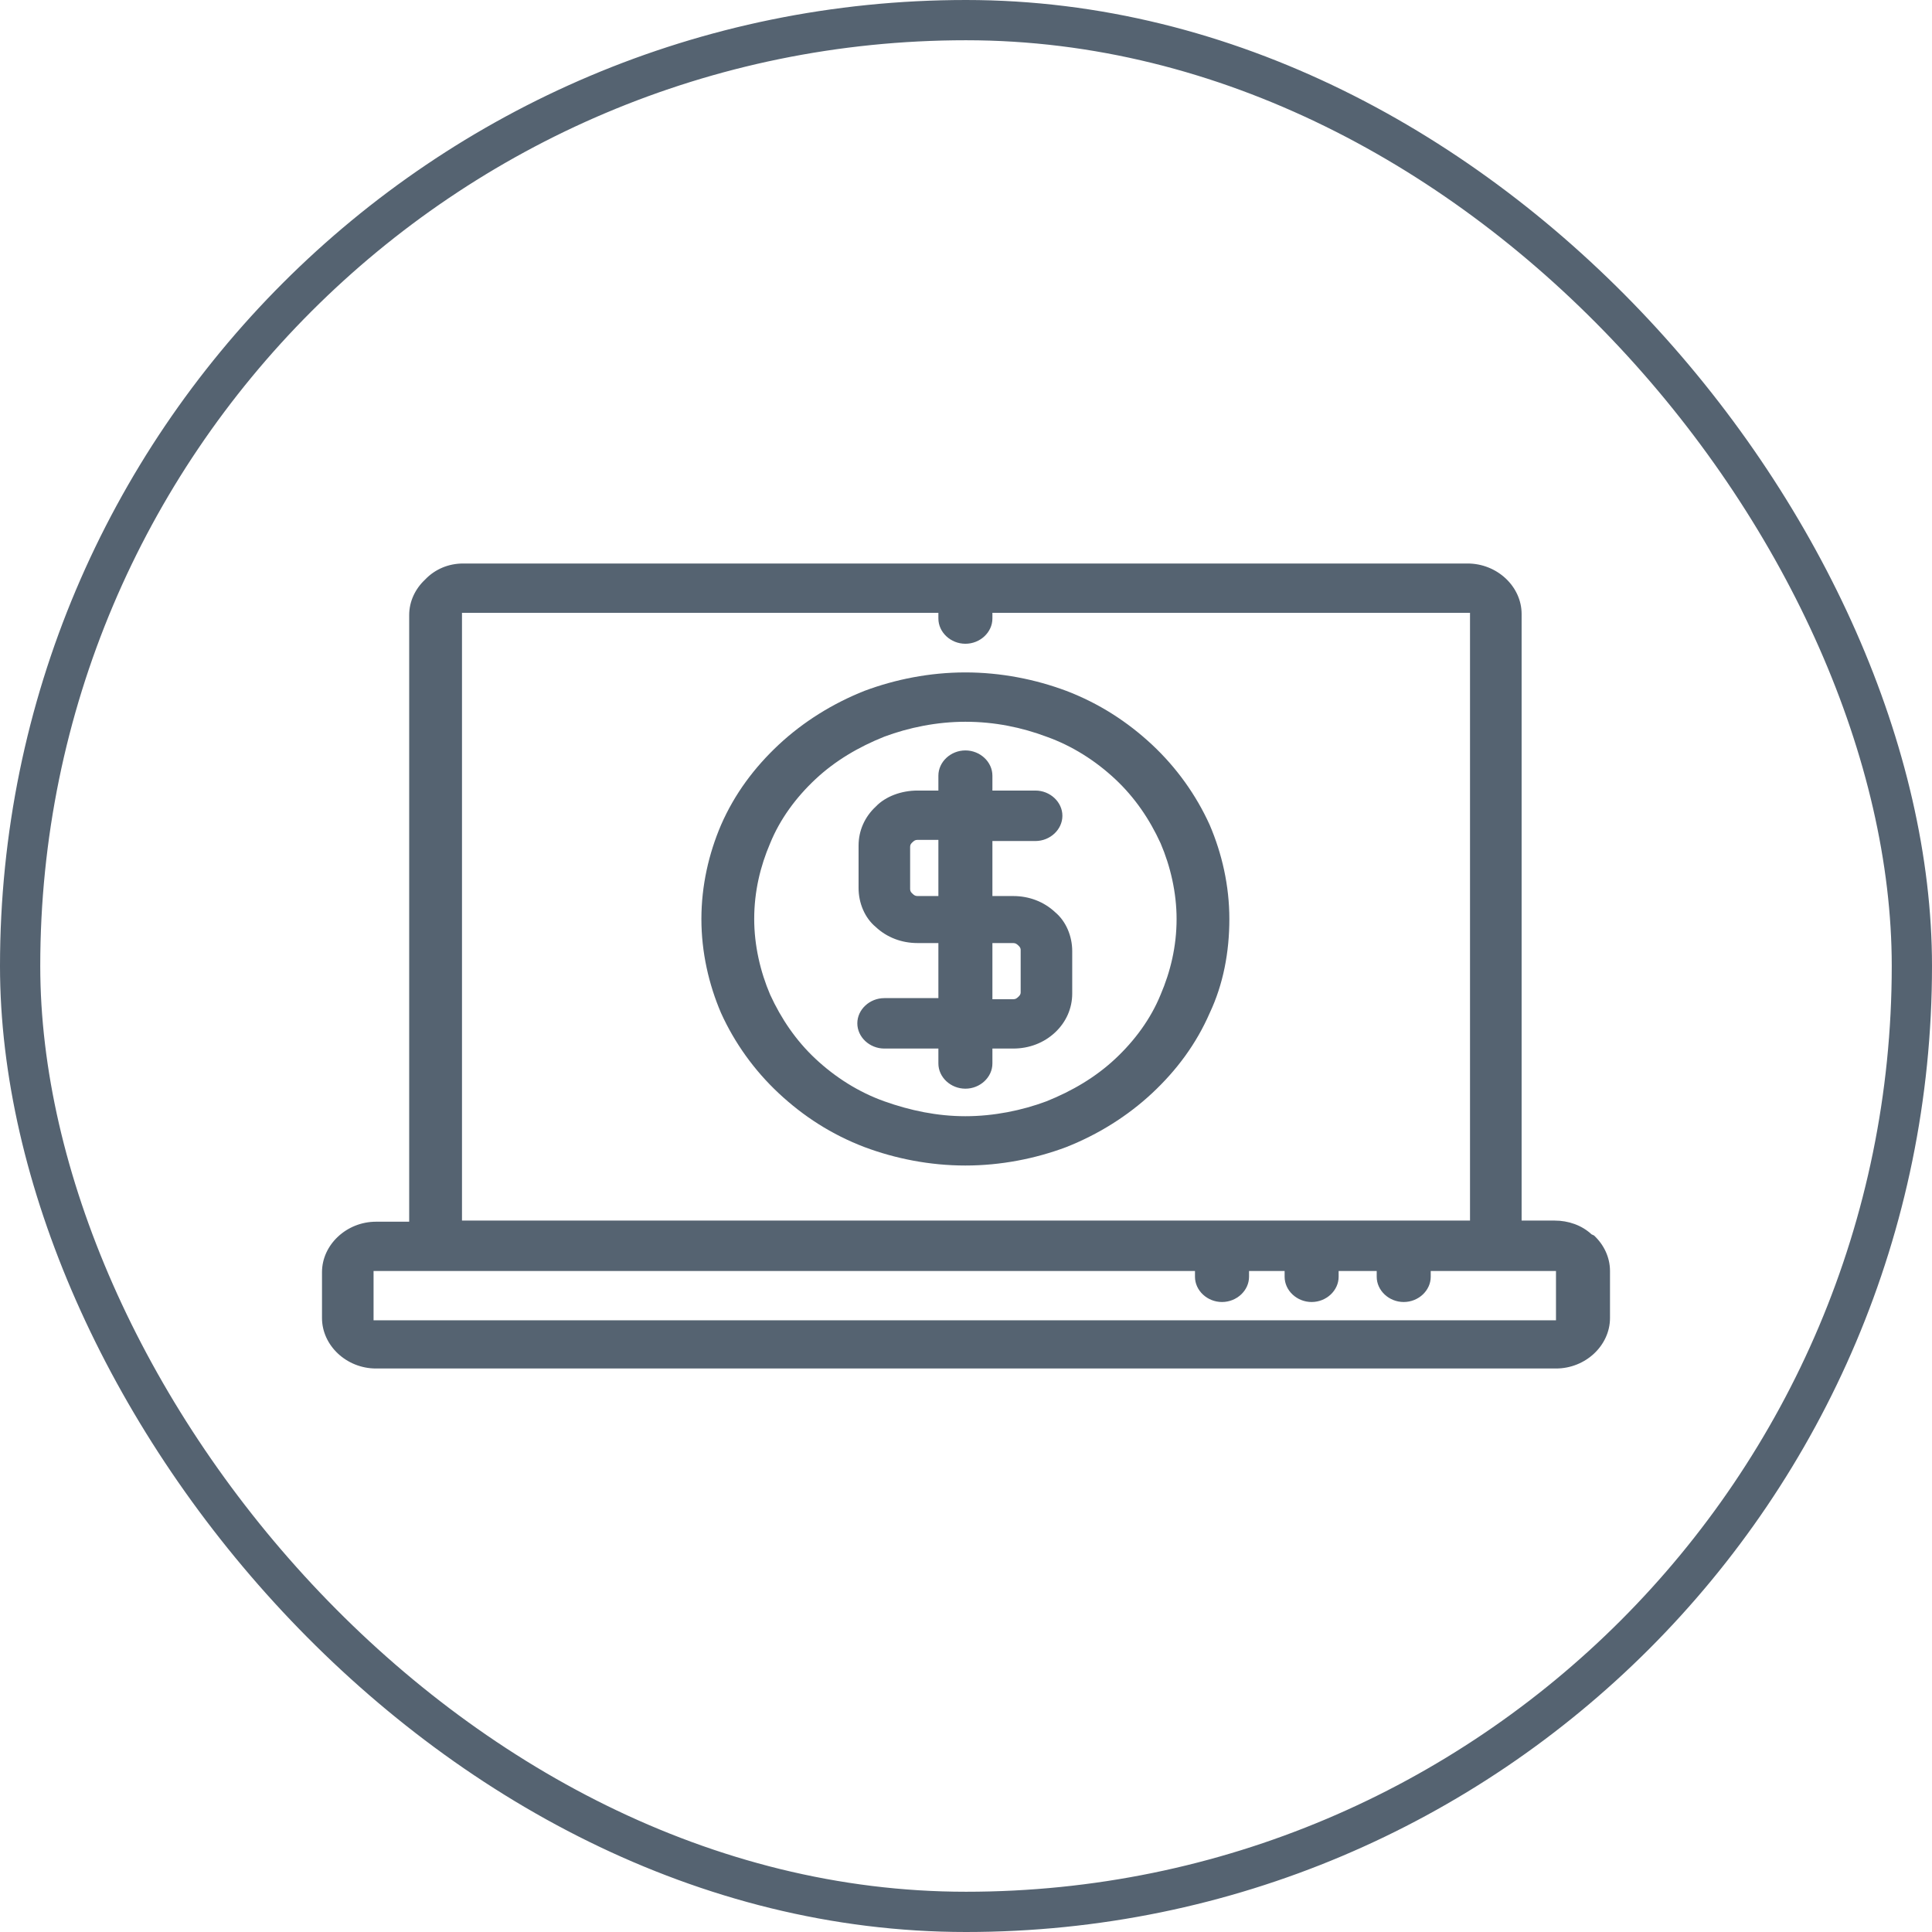 <svg xmlns="http://www.w3.org/2000/svg" width="48" height="48" viewBox="0 0 48 48" fill="none"><path fill-rule="evenodd" clip-rule="evenodd" d="M11.508 14H23.985H36.461C36.827 14 37.163 14.142 37.407 14.37C37.651 14.598 37.804 14.912 37.804 15.254V30.325H38.627C38.963 30.325 39.298 30.439 39.542 30.667L39.603 30.695C39.847 30.923 40 31.236 40 31.578V32.746C40 33.088 39.847 33.402 39.603 33.63C39.359 33.858 39.024 34 38.658 34H9.342C8.976 34 8.641 33.858 8.397 33.63C8.153 33.402 8 33.088 8 32.746V31.607C8 31.265 8.153 30.952 8.397 30.724C8.641 30.496 8.976 30.353 9.342 30.353H10.166V15.282C10.166 14.94 10.318 14.627 10.562 14.399C10.806 14.142 11.142 14 11.508 14ZM23.985 27.732C24.686 27.732 25.388 27.59 25.998 27.362C26.639 27.105 27.218 26.764 27.706 26.308C28.194 25.852 28.591 25.311 28.835 24.712C29.079 24.142 29.232 23.516 29.232 22.832C29.232 22.177 29.079 21.521 28.835 20.952C28.561 20.353 28.194 19.812 27.706 19.356C27.218 18.9 26.639 18.53 25.998 18.302C25.388 18.074 24.717 17.932 23.985 17.932C23.283 17.932 22.581 18.074 21.971 18.302C21.331 18.558 20.751 18.9 20.263 19.356C19.775 19.812 19.378 20.353 19.134 20.952C18.89 21.521 18.738 22.148 18.738 22.832C18.738 23.487 18.89 24.142 19.134 24.712C19.409 25.311 19.775 25.852 20.263 26.308C20.751 26.764 21.331 27.134 21.971 27.362C22.612 27.59 23.283 27.732 23.985 27.732ZM26.486 28.501C27.279 28.188 28.011 27.732 28.622 27.162C29.232 26.593 29.72 25.937 30.055 25.168C30.391 24.456 30.543 23.658 30.543 22.832C30.543 22.006 30.36 21.208 30.055 20.496C29.72 19.755 29.232 19.071 28.622 18.501C28.011 17.932 27.31 17.476 26.486 17.162C25.724 16.878 24.869 16.706 23.985 16.706C23.1 16.706 22.246 16.878 21.483 17.162C20.69 17.476 19.958 17.932 19.348 18.501C18.738 19.071 18.25 19.727 17.914 20.496C17.609 21.208 17.426 22.006 17.426 22.832C17.426 23.658 17.609 24.456 17.914 25.168C18.25 25.909 18.738 26.593 19.348 27.162C19.958 27.732 20.66 28.188 21.483 28.501C22.246 28.786 23.1 28.957 23.985 28.957C24.869 28.957 25.724 28.786 26.486 28.501ZM23.314 19.271V19.641H22.795C22.398 19.641 22.002 19.784 21.758 20.04C21.483 20.296 21.331 20.638 21.331 21.009V22.063C21.331 22.433 21.483 22.803 21.758 23.031C22.032 23.288 22.398 23.43 22.795 23.43H23.314V24.798H21.971C21.605 24.798 21.3 25.083 21.3 25.424C21.3 25.766 21.605 26.051 21.971 26.051H23.314V26.422C23.314 26.764 23.619 27.048 23.985 27.048C24.351 27.048 24.656 26.764 24.656 26.422V26.051H25.174C25.571 26.051 25.937 25.909 26.212 25.652C26.486 25.396 26.639 25.054 26.639 24.684V23.63C26.639 23.259 26.486 22.889 26.212 22.661C25.937 22.404 25.571 22.262 25.174 22.262H24.656V20.895H25.724C26.09 20.895 26.395 20.61 26.395 20.268C26.395 19.926 26.09 19.641 25.724 19.641H24.656V19.271C24.656 18.929 24.351 18.644 23.985 18.644C23.619 18.644 23.314 18.929 23.314 19.271ZM24.656 23.459V24.826H25.174C25.235 24.826 25.266 24.798 25.297 24.769C25.327 24.741 25.358 24.712 25.358 24.655V23.601C25.358 23.544 25.327 23.516 25.297 23.487C25.266 23.459 25.235 23.43 25.174 23.43H24.656V23.459ZM23.314 22.234V20.866H22.795C22.734 20.866 22.703 20.895 22.673 20.923C22.642 20.952 22.612 20.98 22.612 21.037V22.091C22.612 22.148 22.642 22.177 22.673 22.205C22.703 22.234 22.734 22.262 22.795 22.262H23.314V22.234ZM31.032 31.578V31.721C31.032 32.063 30.726 32.348 30.36 32.348C29.994 32.348 29.689 32.063 29.689 31.721V31.578H13.308H10.806H9.312H9.281V31.607V32.775V32.803H9.312H38.627H38.658V32.775V31.607V31.578C38.658 31.578 38.658 31.578 38.627 31.578H37.133H35.546V31.721C35.546 32.063 35.241 32.348 34.875 32.348C34.509 32.348 34.204 32.063 34.204 31.721V31.578H33.258V31.721C33.258 32.063 32.953 32.348 32.587 32.348C32.221 32.348 31.916 32.063 31.916 31.721V31.578H31.032ZM24.656 15.225V15.367C24.656 15.709 24.351 15.994 23.985 15.994C23.619 15.994 23.314 15.709 23.314 15.367V15.225H11.508H11.478V15.254V30.325H13.338H30.391H32.648H34.662H34.936H36.522V15.254V15.225H36.492H24.656Z" fill="#556371"></path><rect x="0.5" y="0.5" width="47" height="47" rx="23.5" stroke="#556371"></rect></svg>